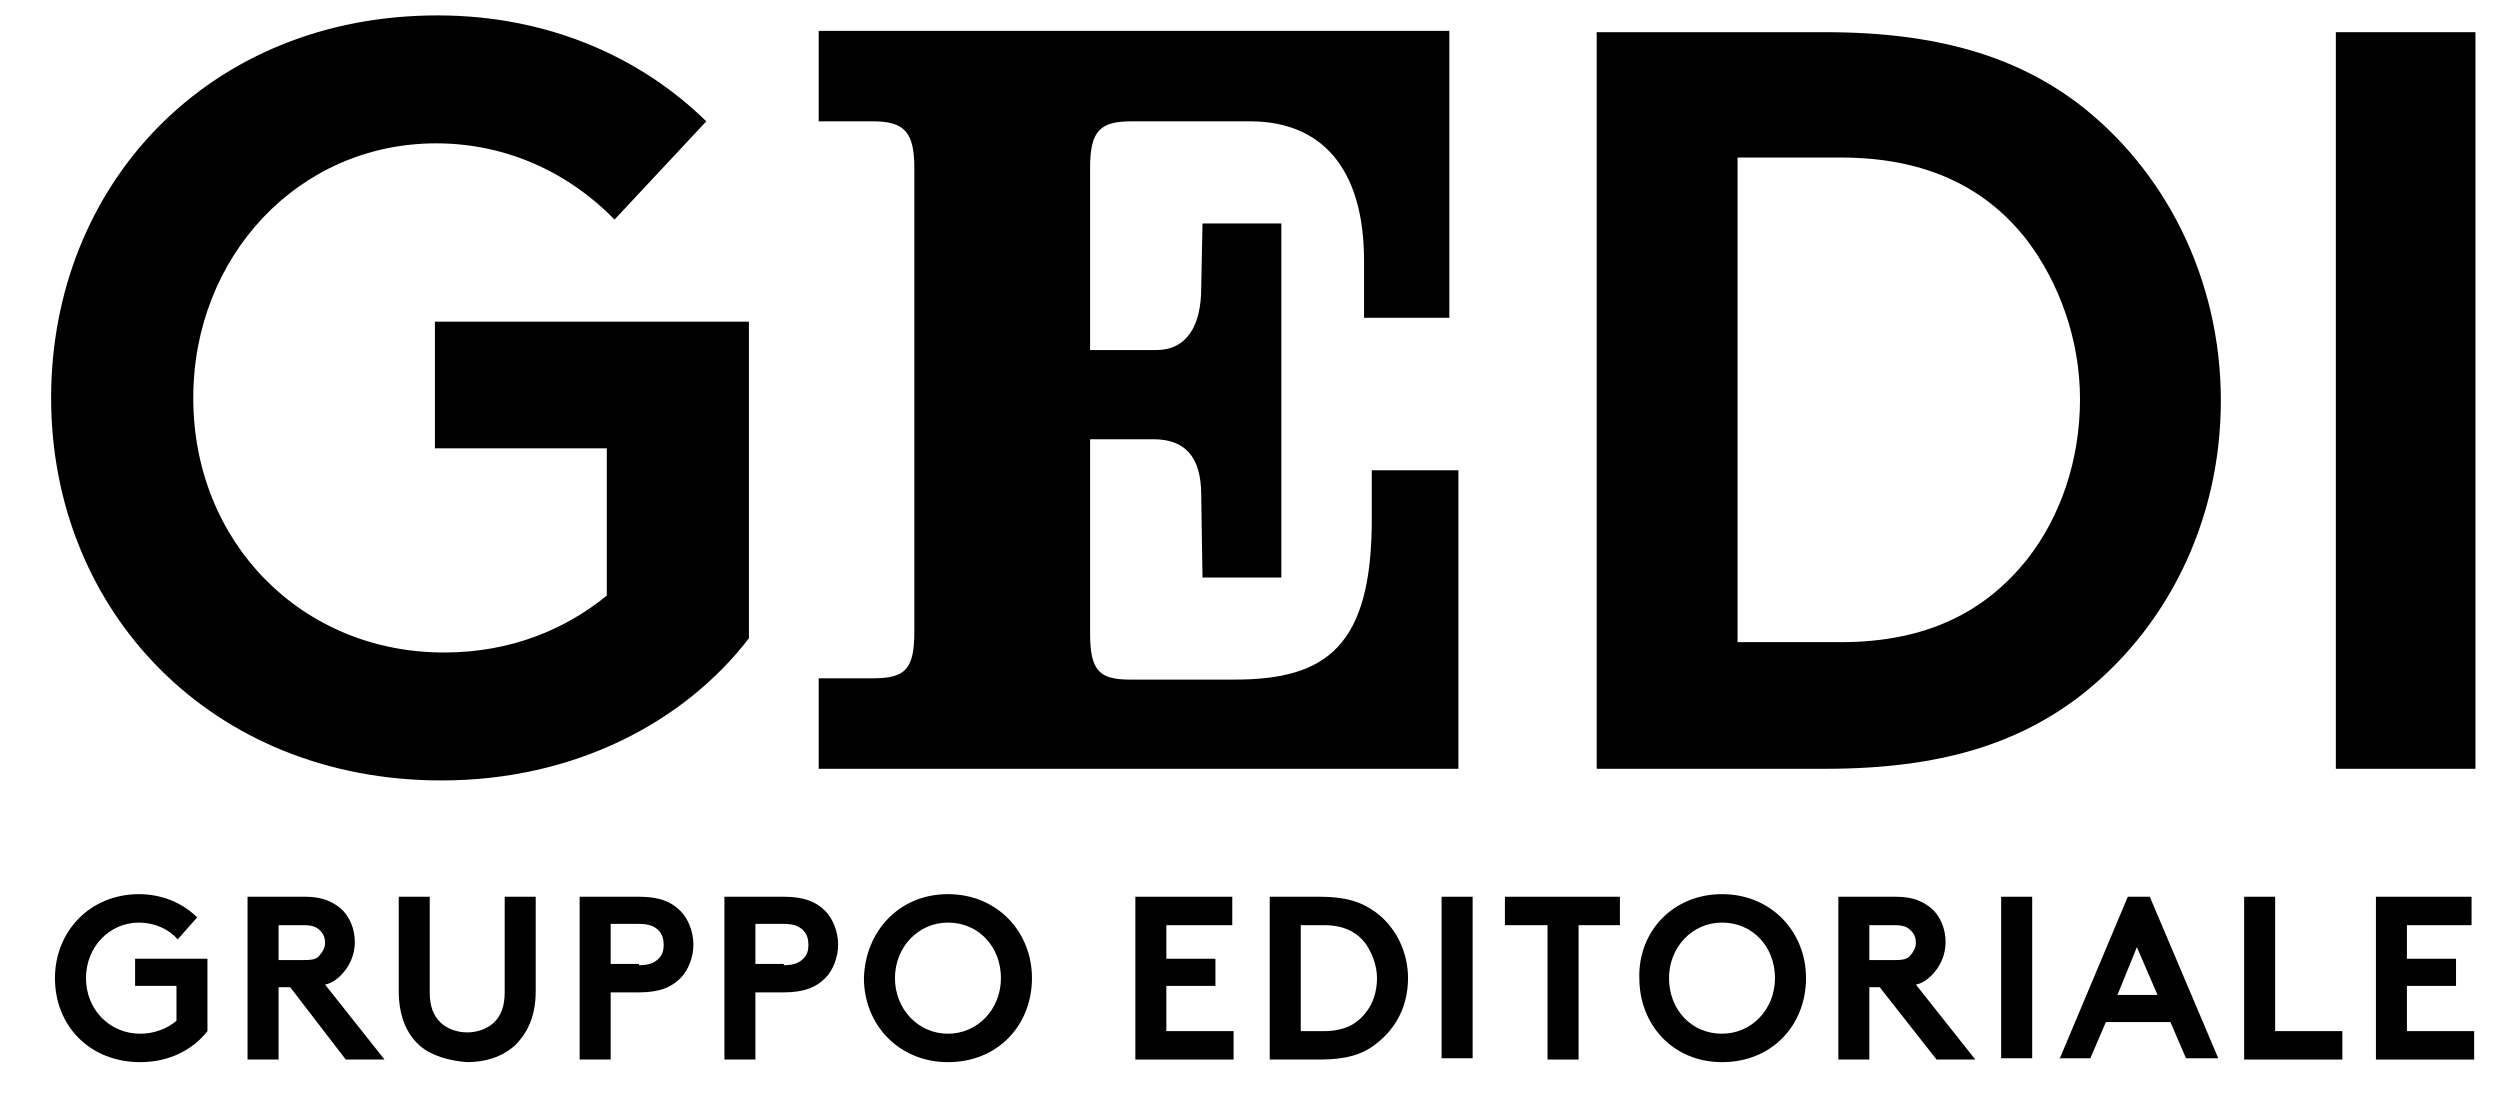 <svg width="56" height="25" viewBox="0 0 56 25" fill="none" xmlns="http://www.w3.org/2000/svg">
<g clip-path="url(#clip0_955_246112)">
<path d="M18.339 17.221V15.194H19.555C20.278 15.194 20.481 14.992 20.481 14.152V3.76C20.481 2.95 20.249 2.718 19.555 2.718H18.339V0.692H32.465V7.118H30.555V5.845C30.555 3.731 29.57 2.718 28.007 2.718H25.344C24.649 2.718 24.418 2.921 24.418 3.76V7.842H25.894C26.589 7.842 26.907 7.292 26.907 6.452L26.936 5.005H28.702V12.937H26.936L26.907 11.084C26.907 10.216 26.531 9.839 25.836 9.839H24.418V14.181C24.418 15.021 24.62 15.223 25.315 15.223H27.66C29.715 15.223 30.728 14.471 30.728 11.634V10.534H32.668V17.221H18.339Z" fill="black"/>
<path d="M40.889 0.721C43.466 0.721 45.173 1.3 46.505 2.284C48.502 3.79 49.747 6.25 49.747 8.971C49.747 11.721 48.502 14.153 46.505 15.658C45.173 16.642 43.495 17.221 40.889 17.221H35.766V0.721H40.889ZM45.405 5.382C44.508 4.224 43.176 3.529 41.237 3.529H38.921V14.384H41.237C43.176 14.384 44.479 13.69 45.405 12.532C46.158 11.576 46.592 10.303 46.592 8.942C46.592 7.611 46.129 6.337 45.405 5.382Z" fill="black"/>
<path d="M55.45 0.721H52.323V17.221H55.45V0.721Z" fill="black"/>
<path d="M4.329 8.913C4.329 12.155 6.76 14.616 9.945 14.616C11.45 14.616 12.666 14.095 13.592 13.342V10.042H9.742V7.205H16.776V14.297C15.329 16.179 12.868 17.482 9.887 17.482C4.734 17.482 1.145 13.69 1.145 8.913C1.145 4.137 4.676 0.345 9.8 0.345C12.26 0.345 14.345 1.271 15.821 2.718L13.766 4.918C12.781 3.905 11.392 3.211 9.771 3.211C6.673 3.211 4.329 5.758 4.329 8.913Z" fill="black"/>
<path d="M1.926 21.91C1.926 22.605 2.447 23.155 3.142 23.155C3.46 23.155 3.75 23.039 3.953 22.866V22.084H3.026V21.476H4.647V23.097C4.329 23.503 3.808 23.792 3.142 23.792C2.013 23.792 1.231 22.981 1.231 21.91C1.231 20.868 2.013 20.029 3.113 20.029C3.634 20.029 4.097 20.231 4.416 20.55L3.981 21.042C3.779 20.81 3.46 20.666 3.113 20.666C2.447 20.666 1.926 21.216 1.926 21.91Z" fill="black"/>
<path d="M6.24 22.113V23.734H5.545V20.087H6.848C7.224 20.087 7.455 20.203 7.629 20.347C7.832 20.521 7.948 20.811 7.948 21.1C7.948 21.39 7.832 21.65 7.629 21.853C7.542 21.939 7.426 22.026 7.282 22.055L8.613 23.734H7.745L6.5 22.113H6.24ZM6.819 21.505C7.021 21.505 7.108 21.476 7.166 21.39C7.224 21.332 7.282 21.216 7.282 21.129C7.282 21.013 7.253 20.926 7.166 20.84C7.108 20.782 7.021 20.724 6.819 20.724H6.24V21.505H6.819Z" fill="black"/>
<path d="M9.395 23.416C9.105 23.155 8.932 22.75 8.932 22.2V20.087H9.626V22.229C9.626 22.547 9.713 22.75 9.858 22.895C10.003 23.04 10.234 23.126 10.466 23.126C10.697 23.126 10.929 23.04 11.074 22.895C11.219 22.75 11.305 22.547 11.305 22.229V20.087H12V22.2C12 22.75 11.826 23.126 11.537 23.416C11.247 23.676 10.871 23.792 10.466 23.792C10.061 23.763 9.655 23.647 9.395 23.416Z" fill="black"/>
<path d="M13.679 22.258V23.734H12.984V20.087H14.316C14.779 20.087 15.04 20.203 15.242 20.405C15.416 20.579 15.532 20.869 15.532 21.158C15.532 21.447 15.416 21.737 15.242 21.911C15.04 22.113 14.779 22.229 14.316 22.229H13.679V22.258ZM14.316 21.621C14.547 21.621 14.663 21.563 14.75 21.476C14.837 21.39 14.866 21.303 14.866 21.158C14.866 21.042 14.837 20.926 14.75 20.84C14.663 20.753 14.547 20.695 14.316 20.695H13.679V21.592H14.316V21.621Z" fill="black"/>
<path d="M16.921 22.258V23.734H16.227V20.087H17.558C18.021 20.087 18.282 20.203 18.485 20.405C18.658 20.579 18.774 20.869 18.774 21.158C18.774 21.447 18.658 21.737 18.485 21.911C18.282 22.113 18.021 22.229 17.558 22.229H16.921V22.258ZM17.558 21.621C17.79 21.621 17.905 21.563 17.992 21.476C18.079 21.39 18.108 21.303 18.108 21.158C18.108 21.042 18.079 20.926 17.992 20.84C17.905 20.753 17.79 20.695 17.558 20.695H16.921V21.592H17.558V21.621Z" fill="black"/>
<path d="M21.234 20.029C22.334 20.029 23.116 20.868 23.116 21.91C23.116 22.953 22.363 23.792 21.234 23.792C20.134 23.792 19.352 22.953 19.352 21.91C19.381 20.868 20.134 20.029 21.234 20.029ZM21.234 23.155C21.9 23.155 22.421 22.605 22.421 21.91C22.421 21.216 21.929 20.666 21.234 20.666C20.568 20.666 20.047 21.216 20.047 21.91C20.047 22.605 20.568 23.155 21.234 23.155Z" fill="black"/>
<path d="M26.126 20.724V21.476H27.226V22.084H26.126V23.097H27.632V23.734H25.432V20.087H27.603V20.724H26.126Z" fill="black"/>
<path d="M29.571 20.087C30.15 20.087 30.498 20.203 30.816 20.434C31.25 20.753 31.54 21.303 31.54 21.911C31.54 22.518 31.279 23.04 30.816 23.387C30.527 23.619 30.15 23.734 29.571 23.734H28.442V20.087H29.571ZM30.584 21.129C30.382 20.869 30.092 20.724 29.658 20.724H29.137V23.097H29.658C30.092 23.097 30.382 22.953 30.584 22.692C30.758 22.489 30.845 22.2 30.845 21.911C30.845 21.621 30.729 21.332 30.584 21.129Z" fill="black"/>
<path d="M32.987 20.087H32.292V23.705H32.987V20.087Z" fill="black"/>
<path d="M36.286 20.087V20.724H35.36V23.734H34.665V20.724H33.71V20.087H36.286Z" fill="black"/>
<path d="M38.573 20.029C39.673 20.029 40.455 20.868 40.455 21.91C40.455 22.953 39.702 23.792 38.573 23.792C37.473 23.792 36.721 22.953 36.721 21.91C36.692 20.868 37.473 20.029 38.573 20.029ZM38.573 23.155C39.239 23.155 39.76 22.605 39.76 21.91C39.76 21.216 39.268 20.666 38.573 20.666C37.907 20.666 37.386 21.216 37.386 21.91C37.386 22.605 37.878 23.155 38.573 23.155Z" fill="black"/>
<path d="M41.873 22.113V23.734H41.179V20.087H42.481C42.858 20.087 43.089 20.203 43.263 20.347C43.466 20.521 43.581 20.811 43.581 21.1C43.581 21.39 43.466 21.65 43.263 21.853C43.176 21.939 43.06 22.026 42.916 22.055L44.247 23.734H43.379L42.105 22.113H41.873ZM42.452 21.505C42.655 21.505 42.742 21.476 42.8 21.39C42.858 21.332 42.916 21.216 42.916 21.129C42.916 21.013 42.887 20.926 42.8 20.84C42.742 20.782 42.655 20.724 42.452 20.724H41.873V21.505H42.452Z" fill="black"/>
<path d="M45.521 20.087H44.826V23.705H45.521V20.087Z" fill="black"/>
<path d="M46.129 23.734L47.663 20.087H48.155L49.689 23.705H48.966L48.618 22.895H47.171L46.824 23.705H46.129V23.734ZM47.431 22.287H48.329L47.866 21.216L47.431 22.287Z" fill="black"/>
<path d="M50.269 20.087H50.963V23.097H52.469V23.734H50.269V20.087Z" fill="black"/>
<path d="M53.915 20.724V21.476H55.015V22.084H53.915V23.097H55.421V23.734H53.221V20.087H55.363V20.724H53.915Z" fill="black"/>
</g>
<defs>
<clipPath id="clip0_955_246112">
<rect width="55" height="24.026" fill="white" transform="translate(0.769 0.113)"/>
</clipPath>
</defs>
</svg>
